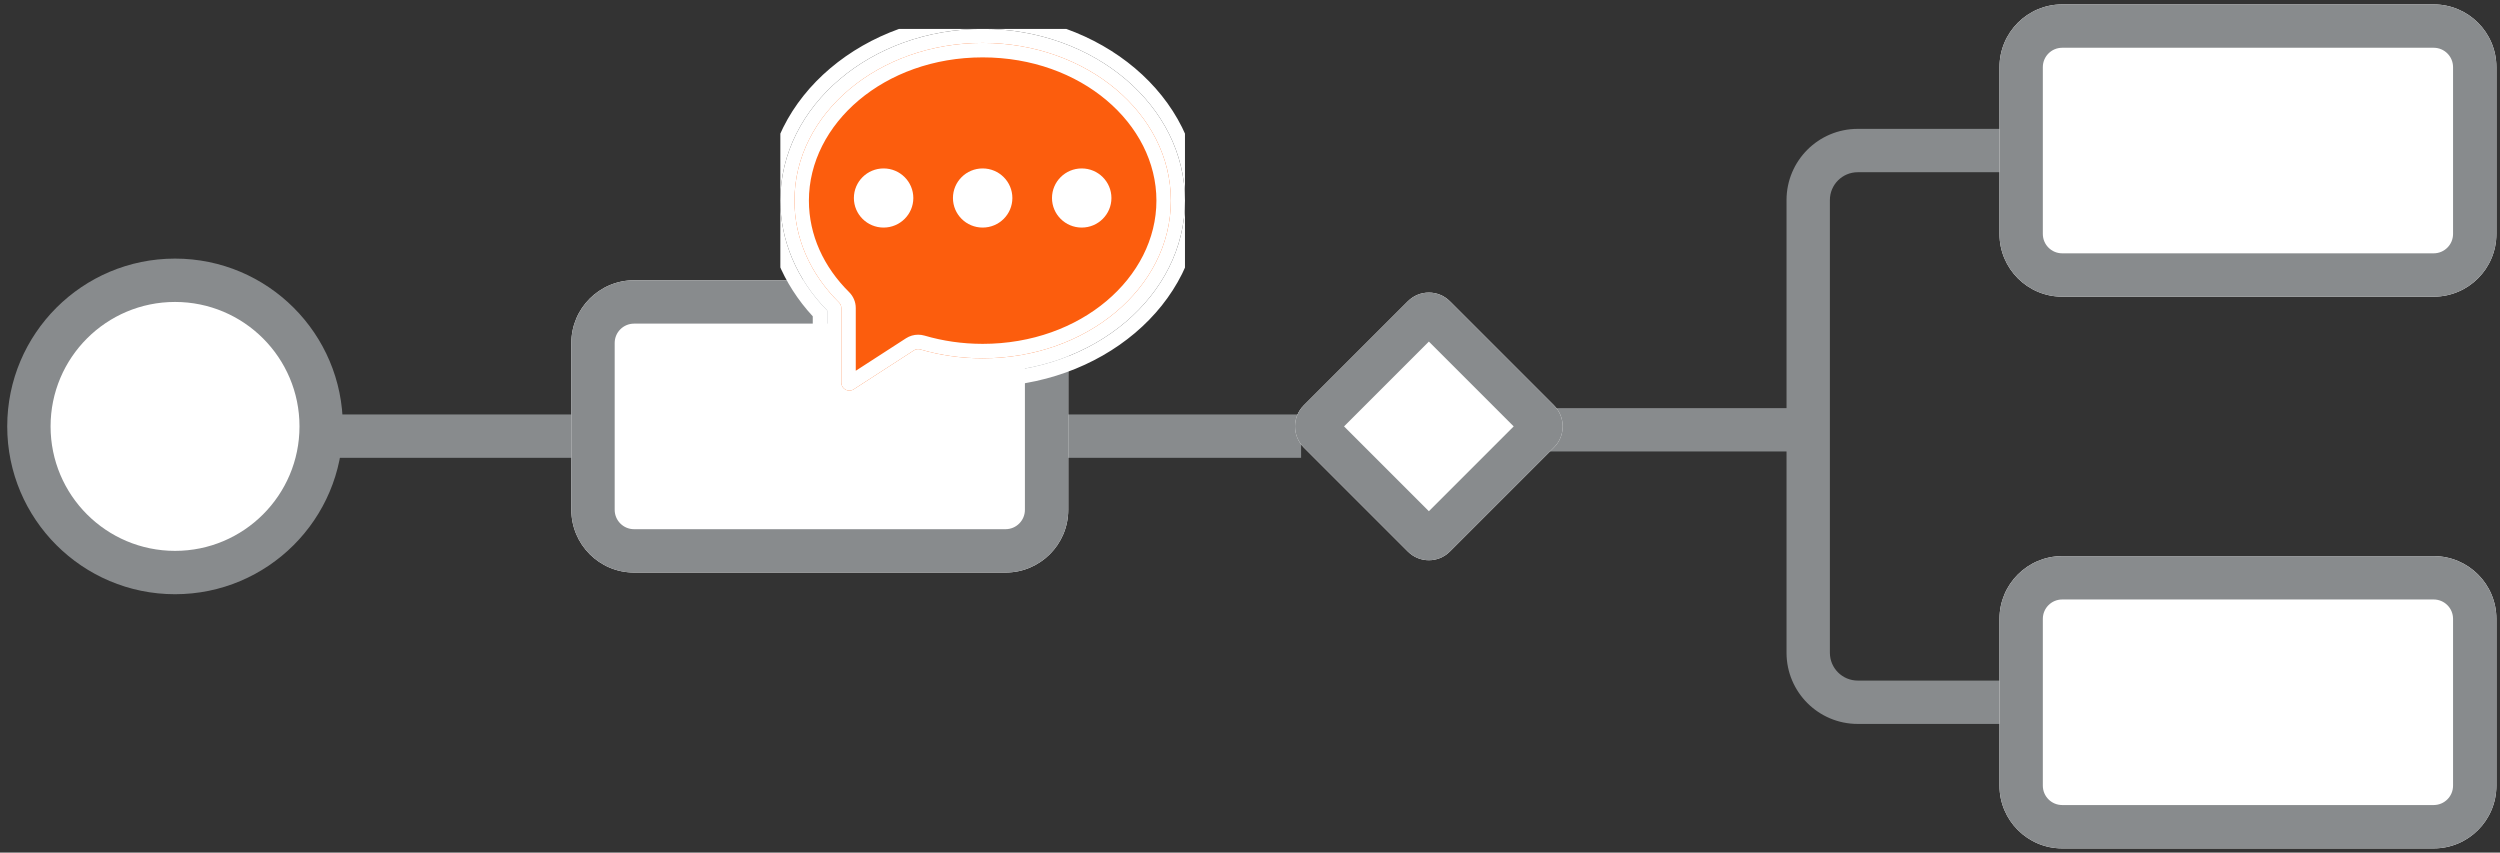 <svg xmlns="http://www.w3.org/2000/svg" width="173" height="59" viewBox="0 0 173 59" fill="none"><rect x="0" y="0" width="173" height="59" fill="#333333" stroke="none"/><path fill-rule="evenodd" clip-rule="evenodd" d="M123.628 13.845C123.628 11.124 125.834 8.918 128.555 8.918L154.351 8.918V11.918L128.555 11.918C127.491 11.918 126.628 12.78 126.628 13.845V45.17C126.628 46.234 127.491 47.096 128.555 47.096L154.351 47.096V50.096L128.555 50.096C125.834 50.096 123.628 47.891 123.628 45.17V31.243L107.084 31.243V28.243L123.628 28.243V13.845Z" fill="#888B8D"></path><path fill-rule="evenodd" clip-rule="evenodd" d="M67.925 28.681L90.036 28.681V31.681L67.925 31.681V28.681Z" fill="#888B8D"></path><path d="M100.332 38.166C99.529 38.969 98.227 38.969 97.424 38.166L90.219 30.961C89.416 30.158 89.416 28.856 90.219 28.053L97.424 20.848C98.227 20.046 99.529 20.046 100.332 20.848L107.537 28.053C108.34 28.856 108.34 30.158 107.537 30.961L100.332 38.166Z" fill="white"></path><path fill-rule="evenodd" clip-rule="evenodd" d="M98.878 35.377L104.748 29.507L98.878 23.637L93.008 29.507L98.878 35.377ZM97.424 38.166C98.227 38.969 99.529 38.969 100.332 38.166L107.537 30.961C108.34 30.158 108.34 28.856 107.537 28.053L100.332 20.848C99.529 20.046 98.227 20.046 97.424 20.848L90.219 28.053C89.416 28.856 89.416 30.158 90.219 30.961L97.424 38.166Z" fill="#888B8D"></path><path fill-rule="evenodd" clip-rule="evenodd" d="M10.822 28.681L41.913 28.681L41.913 31.681L10.822 31.681L10.822 28.681Z" fill="#888B8D"></path><path d="M73.924 35.279C73.924 37.676 71.98 39.62 69.583 39.62L43.877 39.62C41.479 39.62 39.536 37.676 39.536 35.279L39.536 23.735C39.536 21.338 41.479 19.395 43.877 19.395L69.583 19.395C71.98 19.395 73.924 21.338 73.924 23.735L73.924 35.279Z" fill="white"></path><path fill-rule="evenodd" clip-rule="evenodd" d="M43.877 36.62L69.583 36.62C70.323 36.62 70.924 36.02 70.924 35.279L70.924 23.735C70.924 22.995 70.323 22.395 69.583 22.395L43.877 22.395C43.136 22.395 42.536 22.995 42.536 23.735L42.536 35.279C42.536 36.02 43.136 36.62 43.877 36.62ZM69.583 39.62C71.98 39.62 73.924 37.676 73.924 35.279L73.924 23.735C73.924 21.338 71.98 19.395 69.583 19.395L43.877 19.395C41.479 19.395 39.536 21.338 39.536 23.735L39.536 35.279C39.536 37.676 41.479 39.62 43.877 39.62L69.583 39.62Z" fill="#888B8D"></path><path d="M172.751 16.19C172.751 18.587 170.808 20.53 168.411 20.53L142.704 20.53C140.307 20.53 138.364 18.587 138.364 16.19L138.364 4.646C138.364 2.248 140.307 0.305 142.704 0.305L168.411 0.305C170.808 0.305 172.751 2.248 172.751 4.646L172.751 16.19Z" fill="white"></path><path fill-rule="evenodd" clip-rule="evenodd" d="M142.704 17.53L168.411 17.53C169.151 17.53 169.751 16.93 169.751 16.19L169.751 4.646C169.751 3.905 169.151 3.305 168.411 3.305L142.704 3.305C141.964 3.305 141.364 3.905 141.364 4.646L141.364 16.19C141.364 16.93 141.964 17.53 142.704 17.53ZM168.411 20.53C170.808 20.53 172.751 18.587 172.751 16.19L172.751 4.646C172.751 2.248 170.808 0.305 168.411 0.305L142.704 0.305C140.307 0.305 138.364 2.248 138.364 4.646L138.364 16.19C138.364 18.587 140.307 20.53 142.704 20.53L168.411 20.53Z" fill="#888B8D"></path><path d="M172.751 54.369C172.751 56.766 170.808 58.709 168.411 58.709L142.704 58.709C140.307 58.709 138.364 56.766 138.364 54.369L138.364 42.824C138.364 40.427 140.307 38.484 142.704 38.484L168.411 38.484C170.808 38.484 172.751 40.427 172.751 42.824L172.751 54.369Z" fill="white"></path><path fill-rule="evenodd" clip-rule="evenodd" d="M142.704 55.709L168.411 55.709C169.151 55.709 169.751 55.109 169.751 54.369L169.751 42.824C169.751 42.084 169.151 41.484 168.411 41.484L142.704 41.484C141.964 41.484 141.364 42.084 141.364 42.824L141.364 54.369C141.364 55.109 141.964 55.709 142.704 55.709ZM168.411 58.709C170.808 58.709 172.751 56.766 172.751 54.369L172.751 42.824C172.751 40.427 170.808 38.484 168.411 38.484L142.704 38.484C140.307 38.484 138.364 40.427 138.364 42.824L138.364 54.369C138.364 56.766 140.307 58.709 142.704 58.709L168.411 58.709Z" fill="#888B8D"></path><path d="M2 29.507C2 23.922 6.528 19.395 12.113 19.395C17.698 19.395 22.225 23.922 22.225 29.507C22.225 35.092 17.698 39.62 12.113 39.62C6.528 39.62 2 35.092 2 29.507Z" fill="white"></path><path fill-rule="evenodd" clip-rule="evenodd" d="M12.113 38.12C16.869 38.12 20.725 34.264 20.725 29.507C20.725 24.751 16.869 20.895 12.113 20.895C7.356 20.895 3.5 24.751 3.5 29.507C3.5 34.264 7.356 38.12 12.113 38.12ZM23.725 29.507C23.725 35.92 18.526 41.12 12.113 41.12C5.699 41.12 0.5 35.92 0.5 29.507C0.5 23.094 5.699 17.895 12.113 17.895C18.526 17.895 23.725 23.094 23.725 29.507Z" fill="#888B8D"></path><g clip-path="url(#clip0_66_66)"><path d="M58.776 27.515C58.2 27.515 57.731 27.048 57.731 26.475V21.314C57.731 21.292 57.717 21.275 57.709 21.267C55.632 19.21 54.488 16.587 54.488 13.883C54.488 7.598 60.55 2.485 68 2.485C75.45 2.485 81.512 7.598 81.512 13.883C81.512 20.168 75.451 25.28 68 25.28C66.481 25.28 64.986 25.068 63.559 24.649C63.55 24.649 63.542 24.648 63.535 24.648C63.519 24.648 63.512 24.651 63.505 24.656L59.344 27.346C59.174 27.456 58.977 27.515 58.776 27.515Z" fill="#FC5D0D"></path><path d="M68 2.971C75.193 2.971 81.024 7.856 81.024 13.883C81.024 19.91 75.193 24.795 68 24.795C66.492 24.795 65.044 24.579 63.697 24.184C63.644 24.169 63.59 24.161 63.537 24.161C63.432 24.161 63.328 24.19 63.238 24.249L59.078 26.939C58.982 27.001 58.878 27.029 58.777 27.029C58.487 27.029 58.219 26.8 58.219 26.475V21.314C58.219 21.167 58.158 21.027 58.053 20.923C56.135 19.023 54.976 16.567 54.976 13.883C54.976 7.856 60.807 2.971 68 2.971ZM68 2C60.28 2 54 7.331 54 13.883C54 16.664 55.15 19.358 57.243 21.489V26.475C57.243 27.316 57.931 28 58.777 28C59.072 28 59.36 27.915 59.61 27.753L63.607 25.169C65.022 25.565 66.499 25.766 68 25.766C75.72 25.766 82 20.435 82 13.883C82 7.331 75.72 2 68 2Z" fill="white"></path><path fill-rule="evenodd" clip-rule="evenodd" d="M63.978 23.224C65.234 23.593 66.587 23.795 68 23.795C74.814 23.795 80.024 19.199 80.024 13.883C80.024 8.567 74.814 3.971 68 3.971C61.186 3.971 55.976 8.567 55.976 13.883C55.976 16.266 57.002 18.474 58.757 20.213C59.043 20.496 59.219 20.888 59.219 21.314V25.657L62.695 23.409C62.951 23.244 63.244 23.161 63.537 23.161C63.686 23.161 63.835 23.182 63.978 23.224ZM57.243 26.475C57.243 27.316 57.931 28 58.777 28C59.07 28 59.357 27.915 59.606 27.755C59.606 27.755 59.606 27.755 59.606 27.755C59.608 27.755 59.609 27.754 59.61 27.753L63.607 25.169C63.618 25.172 63.63 25.175 63.642 25.178C65.047 25.568 66.512 25.766 68 25.766C75.72 25.766 82 20.435 82 13.883C82 13.883 82 13.883 82 13.883C82 7.331 75.72 2 68 2C60.28 2 54 7.331 54 13.883C54 16.653 55.142 19.337 57.219 21.464C57.227 21.473 57.235 21.481 57.243 21.489V26.475ZM63.778 26.249C65.147 26.593 66.564 26.766 68 26.766C76.112 26.766 83 21.135 83 13.883C83 6.631 76.112 1 68 1C59.888 1 53 6.631 53 13.883C53 16.815 54.162 19.634 56.243 21.889V26.475C56.243 27.873 57.384 29 58.777 29C59.266 29 59.743 28.858 60.153 28.593L63.778 26.249ZM63.697 24.184C63.754 24.201 63.811 24.217 63.869 24.233C65.167 24.597 66.556 24.795 68 24.795C75.193 24.795 81.024 19.91 81.024 13.883C81.024 13.883 81.024 13.883 81.024 13.883C81.024 7.856 75.193 2.971 68 2.971C60.807 2.971 54.976 7.856 54.976 13.883C54.976 16.512 56.088 18.923 57.937 20.807C57.976 20.846 58.014 20.884 58.053 20.923C58.158 21.027 58.219 21.167 58.219 21.314V26.475C58.219 26.8 58.487 27.029 58.777 27.029C58.878 27.029 58.982 27.001 59.078 26.939L63.238 24.249C63.328 24.19 63.432 24.161 63.537 24.161C63.59 24.161 63.644 24.169 63.697 24.184Z" fill="white"></path><path d="M61.145 15.748C62.281 15.748 63.202 14.832 63.202 13.703C63.202 12.572 62.281 11.656 61.145 11.656C60.009 11.656 59.089 12.572 59.089 13.703C59.089 14.832 60.009 15.748 61.145 15.748Z" fill="white"></path><path d="M68 15.748C69.136 15.748 70.056 14.832 70.056 13.703C70.056 12.572 69.136 11.656 68 11.656C66.864 11.656 65.944 12.572 65.944 13.703C65.944 14.832 66.864 15.748 68 15.748Z" fill="white"></path><path d="M74.855 15.748C75.991 15.748 76.911 14.832 76.911 13.703C76.911 12.572 75.991 11.656 74.855 11.656C73.719 11.656 72.798 12.572 72.798 13.703C72.798 14.832 73.719 15.748 74.855 15.748Z" fill="white"></path></g><defs><clipPath id="clip0_66_66"><rect width="28" height="26" fill="white" transform="translate(54 2)"></rect></clipPath></defs></svg>